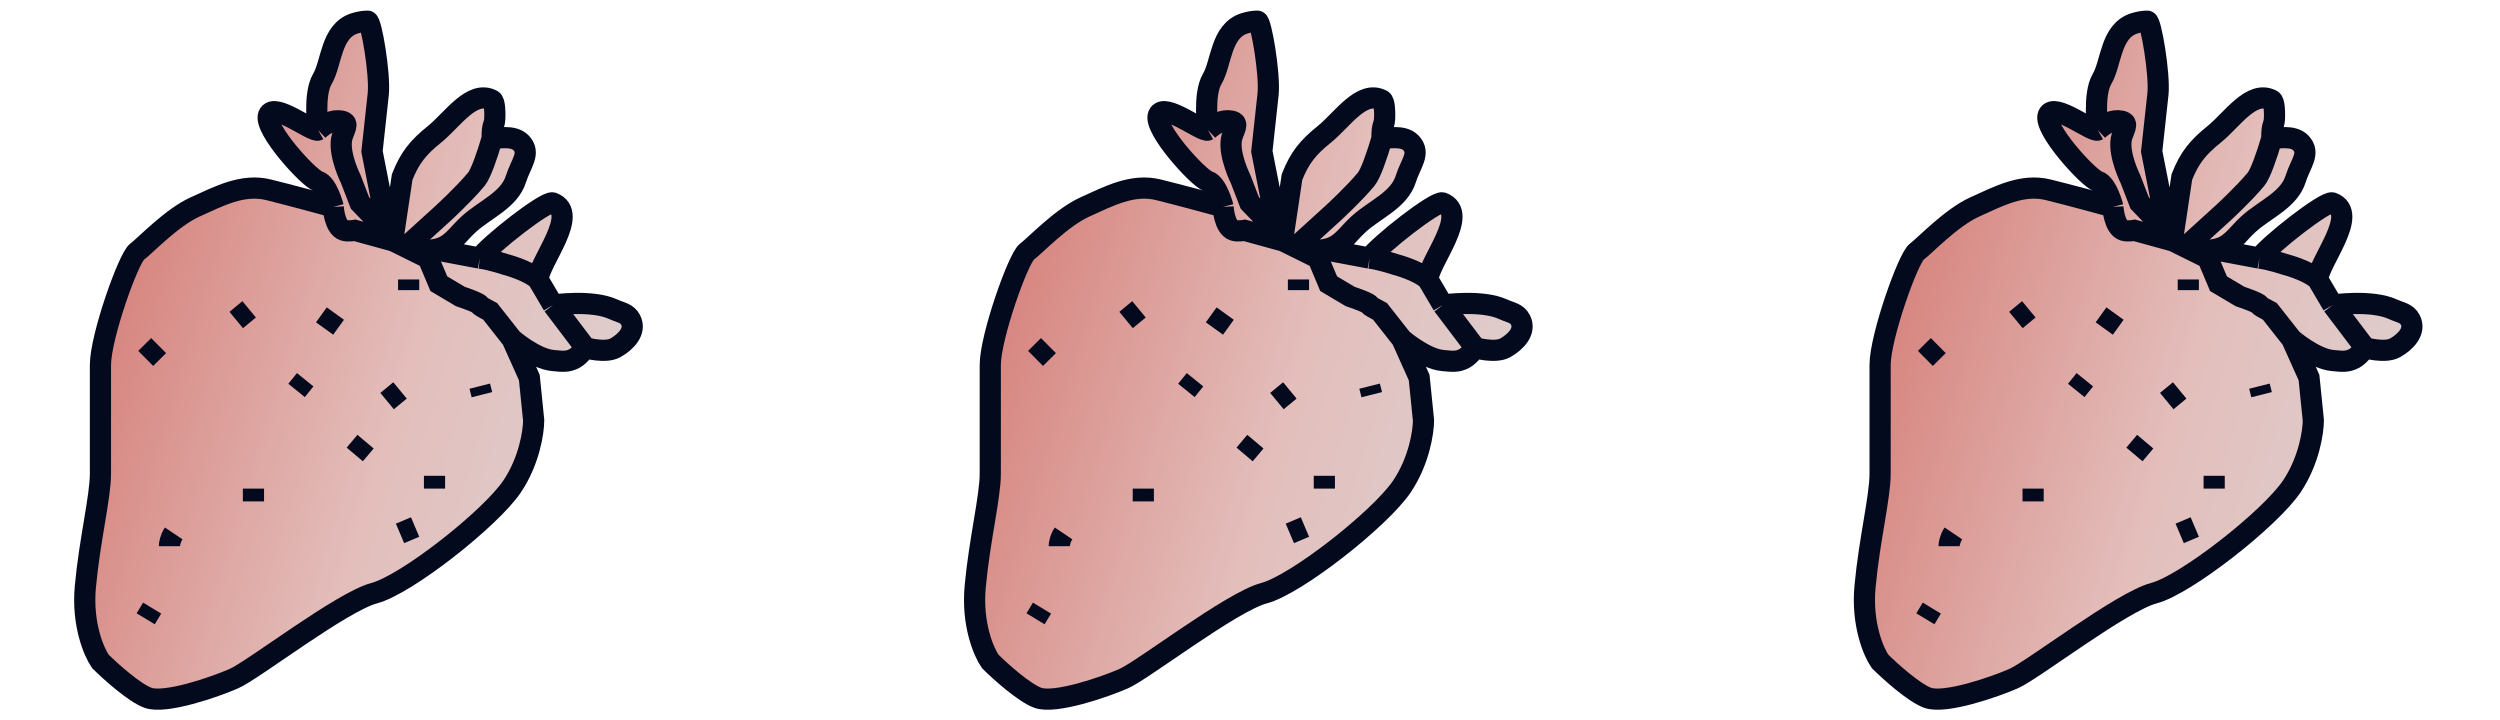 <?xml version="1.0" encoding="UTF-8"?> <svg xmlns="http://www.w3.org/2000/svg" width="118" height="34" viewBox="0 0 118 34" fill="none"><path d="M4.741 31.221C4.436 30.785 3.866 29.468 4.029 27.695C4.232 25.479 4.741 23.464 4.741 22.356V17.219C4.741 15.909 6.063 12.182 6.47 11.88C6.877 11.577 8.098 10.268 9.217 9.764C10.336 9.26 11.455 8.656 12.676 8.958C13.652 9.2 15.117 9.596 15.728 9.764C15.728 9.764 15.457 8.69 15.016 8.555C14.575 8.421 12.432 6.077 12.676 5.432C12.92 4.788 14.778 6.272 15.016 6.138C15.016 6.138 14.778 4.459 15.219 3.72C15.66 2.981 15.607 1.453 16.745 1.101C16.976 1.029 17.186 1 17.355 1C17.525 1 17.946 3.489 17.855 4.43L17.559 7.145L18.271 10.771L18.576 11.074L18.983 8.354C19.346 7.438 19.738 6.959 20.509 6.339C21.351 5.661 22.267 4.227 23.227 4.727C23.354 4.793 23.358 5.291 23.358 5.432C23.358 6.037 23.227 5.735 23.227 6.541C23.426 6.541 24.223 6.354 24.594 6.742C25.062 7.233 24.587 7.704 24.35 8.455C24.04 9.44 22.907 9.874 22.137 10.57C21.55 11.1 21.293 11.652 20.509 11.779L22.646 12.182C23.134 11.525 25.735 9.492 26.082 9.575C27.381 10.066 25.46 12.336 25.392 13.189L26.104 14.398C26.104 14.398 27.943 14.131 28.953 14.6C29.292 14.757 29.599 14.771 29.767 15.103C30.029 15.623 29.563 16.123 29.055 16.413C28.573 16.688 27.63 16.413 27.63 16.413C27.63 16.413 27.368 16.782 27.122 16.916C26.772 17.108 26.502 17.05 26.104 17.017C25.254 16.946 24.172 16.01 24.172 16.01L24.985 17.823L25.189 19.838C25.189 20.375 24.985 21.752 24.172 22.961C23.154 24.472 19.187 27.595 17.661 27.998C16.135 28.401 11.964 31.624 11.048 32.027C10.133 32.43 7.793 33.236 6.979 32.934C6.328 32.692 5.216 31.691 4.741 31.221Z" fill="url(#paint0_linear_513_12350)"></path><path d="M15.728 9.764C15.117 9.596 13.652 9.2 12.676 8.958C11.455 8.656 10.336 9.26 9.217 9.764C8.098 10.268 6.877 11.577 6.47 11.88C6.063 12.182 4.741 15.909 4.741 17.219C4.741 18.528 4.741 21.248 4.741 22.356C4.741 23.464 4.232 25.479 4.029 27.695C3.866 29.468 4.436 30.785 4.741 31.221C5.216 31.691 6.328 32.692 6.979 32.934C7.793 33.236 10.133 32.43 11.048 32.027C11.964 31.624 16.135 28.401 17.661 27.998C19.187 27.595 23.154 24.472 24.172 22.961C24.985 21.752 25.189 20.375 25.189 19.838L24.985 17.823L24.172 16.01M15.728 9.764C15.728 9.764 15.457 8.69 15.016 8.555C14.575 8.421 12.432 6.077 12.676 5.432C12.92 4.788 14.778 6.272 15.016 6.138M15.728 9.764C15.728 9.764 15.779 10.727 16.236 10.872C16.425 10.932 16.745 10.872 16.745 10.872L18.576 11.376M15.016 6.138C15.016 6.138 14.778 4.459 15.219 3.72C15.66 2.981 15.607 1.453 16.745 1.101C16.976 1.029 17.186 1 17.355 1C17.525 1 17.946 3.489 17.855 4.43L17.559 7.145L18.271 10.771M15.016 6.138C15.323 5.852 15.702 5.634 16.124 5.716C16.545 5.799 16.197 6.156 16.124 6.574C15.991 7.326 16.557 8.455 16.557 8.455L16.989 9.575L17.559 10.167L18.271 10.771M18.271 10.771L18.576 11.074M18.576 11.074V11.376M18.576 11.074L18.983 8.354C19.346 7.438 19.738 6.959 20.509 6.339C21.351 5.661 22.267 4.227 23.227 4.727C23.354 4.793 23.358 5.291 23.358 5.432C23.358 6.037 23.227 5.735 23.227 6.541M18.576 11.376L20.204 12.182L20.713 13.391L21.73 13.995C22.035 14.096 22.646 14.318 22.646 14.398C22.646 14.431 22.853 14.551 23.14 14.7L24.172 16.01M19.158 11.664L20.916 10.066C20.916 10.066 21.905 9.16 22.487 8.455C22.688 8.211 22.995 7.346 23.227 6.541M23.227 6.541C23.426 6.541 24.223 6.354 24.594 6.742C25.062 7.233 24.587 7.704 24.35 8.455C24.04 9.44 22.907 9.874 22.137 10.57C21.55 11.1 21.293 11.652 20.509 11.779M20.509 11.779C20.235 11.823 19.667 11.916 19.667 11.916M20.509 11.779L22.646 12.182M22.646 12.182C23.134 12.239 23.866 12.484 23.866 12.484C23.866 12.484 24.907 12.75 25.392 13.189M22.646 12.182C23.134 11.525 25.735 9.492 26.082 9.575C27.381 10.066 25.46 12.336 25.392 13.189M25.392 13.189L26.104 14.398M24.172 16.01C24.172 16.01 25.254 16.946 26.104 17.017C26.502 17.05 26.772 17.108 27.122 16.916C27.368 16.782 27.63 16.413 27.63 16.413M27.63 16.413C27.63 16.413 28.573 16.688 29.055 16.413C29.563 16.123 30.029 15.623 29.767 15.103C29.599 14.771 29.292 14.757 28.953 14.6C27.943 14.131 26.104 14.398 26.104 14.398M27.63 16.413L26.104 14.398" stroke="#040A1E"></path><path d="M7.487 16.312L6.877 16.917M7.182 28.703L6.877 29.207M18.881 18.428L18.271 18.931M20.509 22.457V23.062M19.593 24.875L18.881 25.177M11.963 23.062V23.666M8.199 25.177C8.037 25.419 7.996 25.681 7.996 25.782M15.829 14.801L15.321 15.506M11.76 14.6L11.15 15.104M19.288 13.19V13.693M22.645 18.226L22.747 18.629M17.254 20.846L16.745 21.45M14.405 17.924L13.998 18.428" stroke="#040A1E"></path><path d="M46.741 31.221C46.436 30.785 45.866 29.468 46.029 27.695C46.232 25.479 46.741 23.464 46.741 22.356V17.219C46.741 15.909 48.063 12.182 48.47 11.88C48.877 11.577 50.098 10.268 51.217 9.764C52.336 9.26 53.455 8.656 54.676 8.958C55.653 9.2 57.117 9.596 57.728 9.764C57.728 9.764 57.456 8.69 57.016 8.555C56.575 8.421 54.432 6.077 54.676 5.432C54.92 4.788 56.778 6.272 57.016 6.138C57.016 6.138 56.778 4.459 57.219 3.72C57.66 2.981 57.607 1.453 58.745 1.101C58.976 1.029 59.186 1 59.355 1C59.525 1 59.946 3.489 59.855 4.43L59.559 7.145L60.271 10.771L60.576 11.074L60.983 8.354C61.346 7.438 61.738 6.959 62.509 6.339C63.351 5.661 64.267 4.227 65.227 4.727C65.354 4.793 65.358 5.291 65.358 5.432C65.358 6.037 65.227 5.735 65.227 6.541C65.426 6.541 66.223 6.354 66.594 6.742C67.062 7.233 66.587 7.704 66.35 8.455C66.04 9.44 64.907 9.874 64.137 10.57C63.55 11.1 63.293 11.652 62.509 11.779L64.646 12.182C65.134 11.525 67.735 9.492 68.082 9.575C69.381 10.066 67.46 12.336 67.392 13.189L68.104 14.398C68.104 14.398 69.943 14.131 70.953 14.6C71.292 14.757 71.6 14.771 71.767 15.103C72.029 15.623 71.563 16.123 71.055 16.413C70.573 16.688 69.63 16.413 69.63 16.413C69.63 16.413 69.368 16.782 69.122 16.916C68.772 17.108 68.502 17.05 68.104 17.017C67.254 16.946 66.171 16.01 66.171 16.01L66.985 17.823L67.189 19.838C67.189 20.375 66.985 21.752 66.171 22.961C65.154 24.472 61.187 27.595 59.661 27.998C58.135 28.401 53.964 31.624 53.048 32.027C52.133 32.43 49.793 33.236 48.979 32.934C48.328 32.692 47.215 31.691 46.741 31.221Z" fill="url(#paint1_linear_513_12350)"></path><path d="M57.728 9.764C57.117 9.596 55.653 9.2 54.676 8.958C53.455 8.656 52.336 9.26 51.217 9.764C50.098 10.268 48.877 11.577 48.47 11.88C48.063 12.182 46.741 15.909 46.741 17.219C46.741 18.528 46.741 21.248 46.741 22.356C46.741 23.464 46.232 25.479 46.029 27.695C45.866 29.468 46.436 30.785 46.741 31.221C47.215 31.691 48.328 32.692 48.979 32.934C49.793 33.236 52.133 32.43 53.048 32.027C53.964 31.624 58.135 28.401 59.661 27.998C61.187 27.595 65.154 24.472 66.171 22.961C66.985 21.752 67.189 20.375 67.189 19.838L66.985 17.823L66.171 16.01M57.728 9.764C57.728 9.764 57.456 8.69 57.016 8.555C56.575 8.421 54.432 6.077 54.676 5.432C54.92 4.788 56.778 6.272 57.016 6.138M57.728 9.764C57.728 9.764 57.779 10.727 58.236 10.872C58.425 10.932 58.745 10.872 58.745 10.872L60.576 11.376M57.016 6.138C57.016 6.138 56.778 4.459 57.219 3.72C57.66 2.981 57.607 1.453 58.745 1.101C58.976 1.029 59.186 1 59.355 1C59.525 1 59.946 3.489 59.855 4.43L59.559 7.145L60.271 10.771M57.016 6.138C57.323 5.852 57.702 5.634 58.124 5.716C58.545 5.799 58.197 6.156 58.124 6.574C57.991 7.326 58.557 8.455 58.557 8.455L58.989 9.575L59.559 10.167L60.271 10.771M60.271 10.771L60.576 11.074M60.576 11.074V11.376M60.576 11.074L60.983 8.354C61.346 7.438 61.738 6.959 62.509 6.339C63.351 5.661 64.267 4.227 65.227 4.727C65.354 4.793 65.358 5.291 65.358 5.432C65.358 6.037 65.227 5.735 65.227 6.541M60.576 11.376L62.204 12.182L62.713 13.391L63.73 13.995C64.035 14.096 64.646 14.318 64.646 14.398C64.646 14.431 64.853 14.551 65.14 14.7L66.171 16.01M61.158 11.664L62.916 10.066C62.916 10.066 63.905 9.16 64.487 8.455C64.688 8.211 64.995 7.346 65.227 6.541M65.227 6.541C65.426 6.541 66.223 6.354 66.594 6.742C67.062 7.233 66.587 7.704 66.35 8.455C66.04 9.44 64.907 9.874 64.137 10.57C63.55 11.1 63.293 11.652 62.509 11.779M62.509 11.779C62.235 11.823 61.667 11.916 61.667 11.916M62.509 11.779L64.646 12.182M64.646 12.182C65.134 12.239 65.866 12.484 65.866 12.484C65.866 12.484 66.906 12.75 67.392 13.189M64.646 12.182C65.134 11.525 67.735 9.492 68.082 9.575C69.381 10.066 67.46 12.336 67.392 13.189M67.392 13.189L68.104 14.398M66.171 16.01C66.171 16.01 67.254 16.946 68.104 17.017C68.502 17.05 68.772 17.108 69.122 16.916C69.368 16.782 69.63 16.413 69.63 16.413M69.63 16.413C69.63 16.413 70.573 16.688 71.055 16.413C71.563 16.123 72.029 15.623 71.767 15.103C71.6 14.771 71.292 14.757 70.953 14.6C69.943 14.131 68.104 14.398 68.104 14.398M69.63 16.413L68.104 14.398" stroke="#040A1E"></path><path d="M49.487 16.312L48.877 16.917M49.182 28.703L48.877 29.207M60.881 18.428L60.271 18.931M62.509 22.457V23.062M61.593 24.875L60.881 25.177M53.964 23.062V23.666M50.2 25.177C50.037 25.419 49.996 25.681 49.996 25.782M57.829 14.801L57.321 15.506M53.76 14.6L53.15 15.104M61.288 13.19V13.693M64.645 18.226L64.747 18.629M59.254 20.846L58.745 21.45M56.405 17.924L55.998 18.428" stroke="#040A1E"></path><path d="M88.741 31.221C88.436 30.785 87.866 29.468 88.029 27.695C88.232 25.479 88.741 23.464 88.741 22.356V17.219C88.741 15.909 90.063 12.182 90.47 11.88C90.877 11.577 92.098 10.268 93.217 9.764C94.336 9.26 95.455 8.656 96.676 8.958C97.653 9.2 99.117 9.596 99.728 9.764C99.728 9.764 99.457 8.69 99.016 8.555C98.575 8.421 96.432 6.077 96.676 5.432C96.92 4.788 98.778 6.272 99.016 6.138C99.016 6.138 98.778 4.459 99.219 3.72C99.66 2.981 99.607 1.453 100.745 1.101C100.976 1.029 101.186 1 101.355 1C101.525 1 101.946 3.489 101.856 4.43L101.559 7.145L102.271 10.771L102.576 11.074L102.983 8.354C103.346 7.438 103.738 6.959 104.509 6.339C105.351 5.661 106.267 4.227 107.227 4.727C107.354 4.793 107.358 5.291 107.358 5.432C107.358 6.037 107.227 5.735 107.227 6.541C107.426 6.541 108.223 6.354 108.594 6.742C109.062 7.233 108.587 7.704 108.35 8.455C108.039 9.44 106.907 9.874 106.137 10.57C105.55 11.1 105.293 11.652 104.509 11.779L106.646 12.182C107.134 11.525 109.735 9.492 110.082 9.575C111.381 10.066 109.46 12.336 109.392 13.189L110.104 14.398C110.104 14.398 111.943 14.131 112.953 14.6C113.292 14.757 113.599 14.771 113.767 15.103C114.029 15.623 113.563 16.123 113.055 16.413C112.573 16.688 111.63 16.413 111.63 16.413C111.63 16.413 111.368 16.782 111.122 16.916C110.772 17.108 110.502 17.05 110.104 17.017C109.254 16.946 108.172 16.01 108.172 16.01L108.985 17.823L109.189 19.838C109.189 20.375 108.985 21.752 108.172 22.961C107.154 24.472 103.187 27.595 101.661 27.998C100.135 28.401 95.964 31.624 95.048 32.027C94.132 32.43 91.793 33.236 90.979 32.934C90.328 32.692 89.216 31.691 88.741 31.221Z" fill="url(#paint2_linear_513_12350)"></path><path d="M99.728 9.764C99.117 9.596 97.653 9.2 96.676 8.958C95.455 8.656 94.336 9.26 93.217 9.764C92.098 10.268 90.877 11.577 90.47 11.88C90.063 12.182 88.741 15.909 88.741 17.219C88.741 18.528 88.741 21.248 88.741 22.356C88.741 23.464 88.232 25.479 88.029 27.695C87.866 29.468 88.436 30.785 88.741 31.221C89.216 31.691 90.328 32.692 90.979 32.934C91.793 33.236 94.132 32.43 95.048 32.027C95.964 31.624 100.135 28.401 101.661 27.998C103.187 27.595 107.154 24.472 108.172 22.961C108.985 21.752 109.189 20.375 109.189 19.838L108.985 17.823L108.172 16.01M99.728 9.764C99.728 9.764 99.457 8.69 99.016 8.555C98.575 8.421 96.432 6.077 96.676 5.432C96.92 4.788 98.778 6.272 99.016 6.138M99.728 9.764C99.728 9.764 99.779 10.727 100.236 10.872C100.426 10.932 100.745 10.872 100.745 10.872L102.576 11.376M99.016 6.138C99.016 6.138 98.778 4.459 99.219 3.72C99.66 2.981 99.607 1.453 100.745 1.101C100.976 1.029 101.186 1 101.355 1C101.525 1 101.946 3.489 101.856 4.43L101.559 7.145L102.271 10.771M99.016 6.138C99.323 5.852 99.702 5.634 100.124 5.716C100.545 5.799 100.197 6.156 100.124 6.574C99.991 7.326 100.557 8.455 100.557 8.455L100.99 9.575L101.559 10.167L102.271 10.771M102.271 10.771L102.576 11.074M102.576 11.074V11.376M102.576 11.074L102.983 8.354C103.346 7.438 103.738 6.959 104.509 6.339C105.351 5.661 106.267 4.227 107.227 4.727C107.354 4.793 107.358 5.291 107.358 5.432C107.358 6.037 107.227 5.735 107.227 6.541M102.576 11.376L104.204 12.182L104.713 13.391L105.73 13.995C106.035 14.096 106.646 14.318 106.646 14.398C106.646 14.431 106.853 14.551 107.14 14.7L108.172 16.01M103.158 11.664L104.916 10.066C104.916 10.066 105.905 9.16 106.487 8.455C106.688 8.211 106.995 7.346 107.227 6.541M107.227 6.541C107.426 6.541 108.223 6.354 108.594 6.742C109.062 7.233 108.587 7.704 108.35 8.455C108.039 9.44 106.907 9.874 106.137 10.57C105.55 11.1 105.293 11.652 104.509 11.779M104.509 11.779C104.235 11.823 103.667 11.916 103.667 11.916M104.509 11.779L106.646 12.182M106.646 12.182C107.134 12.239 107.866 12.484 107.866 12.484C107.866 12.484 108.907 12.75 109.392 13.189M106.646 12.182C107.134 11.525 109.735 9.492 110.082 9.575C111.381 10.066 109.46 12.336 109.392 13.189M109.392 13.189L110.104 14.398M108.172 16.01C108.172 16.01 109.254 16.946 110.104 17.017C110.502 17.05 110.772 17.108 111.122 16.916C111.368 16.782 111.63 16.413 111.63 16.413M111.63 16.413C111.63 16.413 112.573 16.688 113.055 16.413C113.563 16.123 114.029 15.623 113.767 15.103C113.599 14.771 113.292 14.757 112.953 14.6C111.943 14.131 110.104 14.398 110.104 14.398M111.63 16.413L110.104 14.398" stroke="#040A1E"></path><path d="M91.487 16.312L90.877 16.917M91.182 28.703L90.877 29.207M102.881 18.428L102.271 18.931M104.509 22.457V23.062M103.593 24.875L102.881 25.177M95.963 23.062V23.666M92.2 25.177C92.037 25.419 91.996 25.681 91.996 25.782M99.829 14.801L99.321 15.506M95.76 14.6L95.15 15.104M103.288 13.19V13.693M106.645 18.226L106.747 18.629M101.254 20.846L100.745 21.45M98.405 17.924L97.998 18.428" stroke="#040A1E"></path><defs><linearGradient id="paint0_linear_513_12350" x1="3.999" y1="13.641" x2="30.111" y2="21.489" gradientUnits="userSpaceOnUse"><stop stop-color="#D67F79"></stop><stop offset="0.577" stop-color="#E3BEBB"></stop><stop offset="1" stop-color="#DDD0D0"></stop></linearGradient><linearGradient id="paint1_linear_513_12350" x1="45.998" y1="13.641" x2="72.111" y2="21.489" gradientUnits="userSpaceOnUse"><stop stop-color="#D67F79"></stop><stop offset="0.577" stop-color="#E3BEBB"></stop><stop offset="1" stop-color="#DDD0D0"></stop></linearGradient><linearGradient id="paint2_linear_513_12350" x1="87.999" y1="13.641" x2="114.111" y2="21.489" gradientUnits="userSpaceOnUse"><stop stop-color="#D67F79"></stop><stop offset="0.577" stop-color="#E3BEBB"></stop><stop offset="1" stop-color="#DDD0D0"></stop></linearGradient></defs></svg> 
